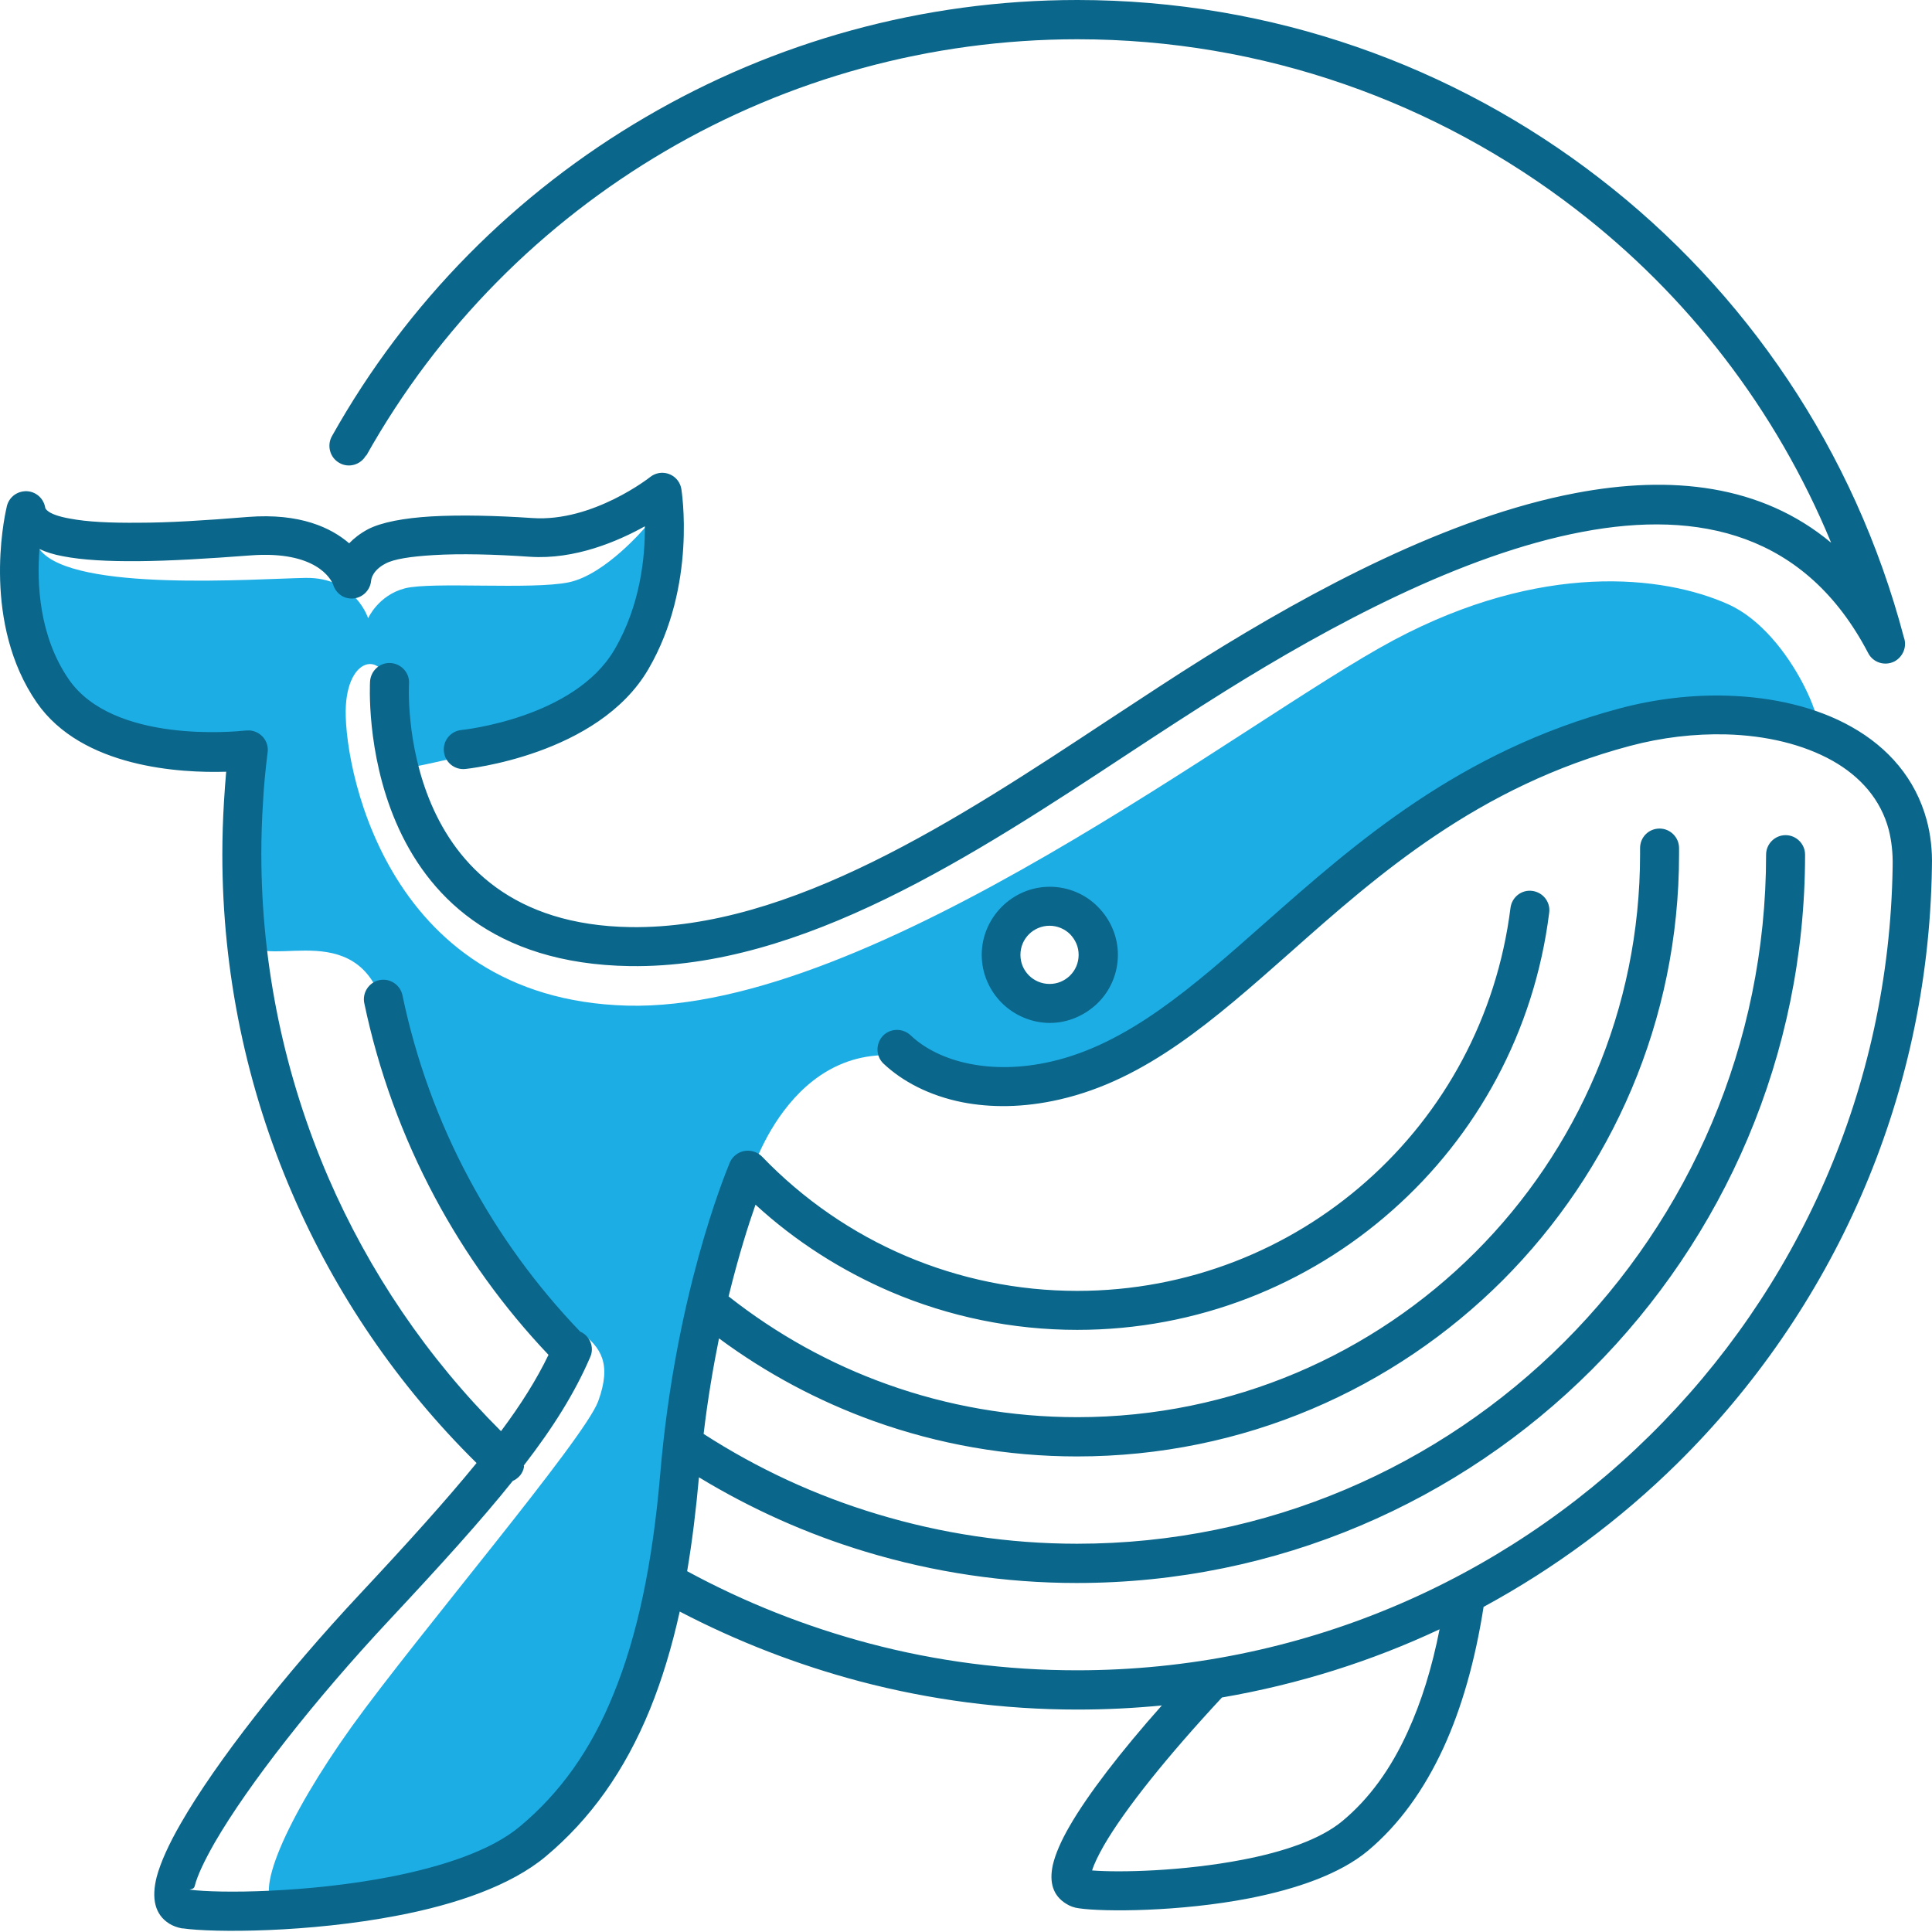 <?xml version="1.0" encoding="UTF-8"?> <svg xmlns="http://www.w3.org/2000/svg" width="200" height="200" viewBox="0 0 200 200" fill="none"><path fill-rule="evenodd" clip-rule="evenodd" d="M108.591 94.639C110.95 94.639 112.854 96.544 112.854 98.903C112.854 101.261 110.95 103.166 108.591 103.166C106.232 103.166 104.328 101.261 104.328 98.903C104.328 96.544 106.232 94.639 108.591 94.639ZM41.547 79.634C41.547 79.634 56.212 76.962 60.475 73.495C64.738 70.028 67.495 64.344 68.376 59.54C69.257 54.737 68.376 52.094 68.376 52.094C68.376 52.094 67.552 52.634 66.188 53.345C66.585 54.084 66.813 54.567 66.813 54.567C66.813 54.567 62.692 59.484 58.884 60.279C55.075 61.075 44.673 60.194 41.917 60.905C39.16 61.615 38.108 64.002 38.108 64.002C38.108 64.002 36.773 59.739 31.628 59.825C26.484 59.91 7.585 61.331 4.146 56.926C3.919 56.642 3.748 56.357 3.606 56.073C3.151 58.233 2.071 64.798 5.027 68.663C8.58 73.381 10.967 76.65 17.561 76.735C24.126 76.82 25.547 79.321 25.547 79.321C25.547 79.321 25.007 92.735 25.632 96.913C26.257 101.091 36.289 94.526 39.472 103.478C42.656 112.459 44.901 121.781 51.011 130.335C54.393 135.053 56.24 137.412 57.207 138.606C59.054 138.151 60.106 137.895 60.106 137.895C62.209 139.487 63.346 141.164 61.925 145.057C60.504 148.951 43.196 169.3 36.432 178.707C29.696 188.114 25.945 196.583 28.787 197.407C35.607 197.208 49.42 196.185 53.342 191.666C58.486 185.727 65.875 178.252 67.808 169.726C69.769 161.2 69.854 147.16 72.781 136.503C75.708 125.845 77.669 121.752 77.669 121.752C77.669 121.752 82.217 105.951 95.972 109.844C109.699 113.766 113.28 112.232 121.636 106.292C129.991 100.352 147.47 81.168 162.589 76.536C177.68 71.932 185.809 75.172 187.77 75.967C189.731 76.763 185.638 65.566 178.903 62.553C172.167 59.54 159.548 58.119 144.258 66.276C128.968 74.433 90.43 104.786 64.937 104.103C39.444 103.421 35.437 78.355 35.806 73.012C36.147 67.697 39.899 67.583 40.155 71.335C40.41 75.058 41.576 79.52 41.576 79.52L41.547 79.634Z" fill="#1DADE5"></path><path d="M110.779 96.714C110.239 96.174 109.472 95.833 108.648 95.833C107.823 95.833 107.056 96.174 106.516 96.714C105.976 97.254 105.635 97.993 105.635 98.846C105.635 99.698 105.976 100.437 106.516 100.977C107.056 101.517 107.823 101.858 108.648 101.858C109.472 101.858 110.154 101.546 110.694 101.063L110.779 100.977C111.319 100.437 111.66 99.698 111.66 98.846C111.66 97.993 111.319 97.283 110.779 96.714ZM37.881 47.149C37.341 48.116 36.091 48.485 35.124 47.917C34.158 47.377 33.817 46.126 34.357 45.16C42.172 31.206 53.484 19.923 66.813 12.136C80.142 4.32 95.517 0 111.518 0C131.64 0 150.511 6.792 165.602 18.473C180.665 30.097 191.976 46.581 197.092 65.992C197.433 66.93 197.006 67.981 196.125 68.465C195.131 68.976 193.909 68.607 193.397 67.612C186.917 55.192 175.862 52.776 163.84 55.05C151.306 57.409 137.665 64.798 126.893 71.505C123.483 73.637 120.215 75.769 116.889 77.957C100.832 88.529 83.013 100.267 65.221 100.011C36.545 99.585 38.307 70.653 38.307 70.568C38.364 69.459 39.302 68.578 40.41 68.635C41.519 68.692 42.4 69.63 42.343 70.738C42.343 70.795 40.837 95.606 65.278 95.975C81.847 96.203 99.127 84.835 114.673 74.575C118.225 72.244 121.664 69.971 124.762 68.038C135.846 61.132 149.914 53.544 163.101 51.043C172.963 49.167 182.313 50.133 189.56 56.187C183.848 42.346 174.64 30.523 163.158 21.685C148.749 10.572 130.759 4.064 111.546 4.064C96.285 4.064 81.591 8.185 68.888 15.631C56.184 23.077 45.384 33.849 37.91 47.178L37.881 47.149ZM149.061 168.646C141.985 171.971 134.425 174.359 126.496 175.723C120.868 181.776 116.463 187.261 114.275 191.041C113.678 192.093 113.252 192.974 113.053 193.628C115.895 193.855 122.431 193.713 128.627 192.519C132.776 191.723 136.67 190.444 139 188.483C141.729 186.21 143.974 183.14 145.736 179.247C147.129 176.206 148.237 172.682 149.033 168.618L149.061 168.646ZM54.251 151.821C54.194 152.191 54.024 152.56 53.74 152.844C53.541 153.043 53.313 153.214 53.086 153.299C49.789 157.42 45.611 162.024 40.325 167.68C32.538 176.007 25.689 184.76 22.221 190.757C21.17 192.604 20.431 194.139 20.147 195.276C20.061 195.589 19.692 195.56 19.635 195.617C22.676 196.015 31.828 195.958 40.439 194.281C45.782 193.23 50.869 191.581 53.882 189.023C57.946 185.613 61.157 181.208 63.516 175.353C65.96 169.385 67.552 161.91 68.348 152.56C69.911 134.144 74.969 121.781 75.51 120.445C75.623 120.161 75.765 119.905 76.021 119.678C76.817 118.911 78.096 118.939 78.891 119.735C83.155 124.168 88.242 127.664 93.784 130.023C99.326 132.382 105.351 133.632 111.518 133.632C122.943 133.632 133.459 129.369 141.445 122.293C149.459 115.216 154.944 105.297 156.365 93.986C156.507 92.877 157.502 92.082 158.61 92.224C159.719 92.366 160.515 93.361 160.373 94.469C158.838 106.804 152.841 117.603 144.116 125.305C135.391 133.035 123.938 137.668 111.518 137.668C104.811 137.668 98.246 136.304 92.192 133.718C87.105 131.529 82.359 128.517 78.209 124.708C77.471 126.811 76.447 130.023 75.424 134.201C80.398 138.123 85.94 141.192 91.823 143.295C98.075 145.54 104.726 146.706 111.518 146.706C127.604 146.706 142.184 140.169 152.727 129.625C163.271 119.081 169.78 104.501 169.78 88.416V87.79C169.78 86.682 170.661 85.772 171.798 85.772C172.906 85.772 173.815 86.682 173.815 87.79V88.444C173.815 105.667 166.824 121.241 155.57 132.524C144.287 143.807 128.712 150.77 111.49 150.77C104.271 150.77 97.166 149.519 90.43 147.103C84.746 145.057 79.346 142.187 74.43 138.549C73.833 141.505 73.264 144.83 72.838 148.439C78.437 152.049 84.462 154.834 90.8 156.738C97.478 158.756 104.441 159.807 111.49 159.807C131.185 159.807 149.033 151.821 161.936 138.918C174.838 126.016 182.825 108.168 182.825 88.472C182.825 87.364 183.734 86.455 184.842 86.455C185.951 86.455 186.86 87.364 186.86 88.472C186.86 109.304 178.419 128.147 164.778 141.789C151.136 155.431 132.265 163.871 111.461 163.871C104.015 163.871 96.654 162.763 89.606 160.632C83.581 158.813 77.783 156.226 72.355 152.93C72.042 156.397 71.644 159.637 71.133 162.649C77.101 165.889 83.439 168.39 89.975 170.124C96.938 171.971 104.186 172.909 111.49 172.909C134.567 172.909 155.541 163.644 170.774 148.61C186.036 133.575 195.585 112.772 195.926 89.695V89.638C195.955 88.302 195.813 87.051 195.528 85.915C194.704 82.76 192.573 80.373 189.702 78.753C186.661 77.047 182.825 76.138 178.704 76.024C175.435 75.939 172.025 76.337 168.728 77.218C153.012 81.396 142.667 90.519 133.544 98.618C125.671 105.581 118.652 111.777 109.671 113.823C105.948 114.676 102.566 114.676 99.638 114.108C96.2 113.425 93.414 111.948 91.453 110.1C90.657 109.333 90.629 108.054 91.397 107.23C92.164 106.434 93.443 106.406 94.267 107.173C95.659 108.509 97.791 109.617 100.406 110.129C102.821 110.612 105.663 110.612 108.79 109.901C116.747 108.082 123.426 102.199 130.872 95.606C140.365 87.222 151.079 77.758 167.705 73.324C171.343 72.358 175.151 71.903 178.817 72.017C183.563 72.159 188.082 73.211 191.692 75.257C195.472 77.388 198.285 80.6 199.45 84.891C199.848 86.369 200.047 88.018 199.99 89.751V89.808C199.621 113.965 189.589 135.735 173.645 151.48C167.705 157.335 160.969 162.337 153.58 166.344C152.699 171.971 151.306 176.831 149.431 180.924C147.384 185.357 144.798 188.91 141.615 191.581C138.688 194.025 134.141 195.56 129.394 196.498C122.119 197.919 114.218 197.919 111.717 197.55C111.205 197.493 110.751 197.322 110.353 197.066C109.017 196.242 108.591 194.878 108.989 193.059C109.244 191.951 109.841 190.558 110.751 188.995C112.626 185.755 115.98 181.378 120.271 176.547C117.401 176.831 114.474 176.973 111.518 176.973C103.901 176.973 96.313 175.979 88.981 174.046C82.558 172.341 76.305 169.925 70.365 166.827C69.541 170.55 68.518 173.904 67.296 176.916C64.653 183.396 61.072 188.341 56.496 192.178C52.858 195.219 47.146 197.152 41.206 198.288C31.998 200.079 22.051 200.079 18.925 199.624H18.839C18.356 199.539 17.902 199.368 17.532 199.141C16.026 198.203 15.656 196.526 16.225 194.281C16.623 192.803 17.475 190.899 18.726 188.739C22.335 182.458 29.383 173.421 37.341 164.923C42.229 159.694 46.18 155.317 49.334 151.452C41.178 143.409 34.726 133.916 30.264 123.571C25.518 112.601 23.017 100.665 23.017 88.472C23.017 86.682 23.074 84.835 23.188 82.959C23.245 81.936 23.33 80.884 23.415 79.889C18.697 80.032 8.494 79.492 3.805 72.728C-1.822 64.571 0.366 53.885 0.679 52.549C0.821 51.697 1.475 51.014 2.384 50.872C3.492 50.702 4.516 51.469 4.686 52.578C4.686 52.578 4.8 53.26 7.244 53.686C9.034 54.027 11.393 54.141 14.406 54.112C17.418 54.112 21.142 53.885 25.66 53.515C31.089 53.089 34.3 54.652 36.147 56.244C36.631 55.732 37.284 55.221 38.08 54.794C39.501 54.055 41.831 53.629 44.645 53.459C47.658 53.288 51.352 53.373 55.132 53.629C61.385 54.055 67.296 49.395 67.325 49.366C67.58 49.167 67.893 49.025 68.234 48.968C69.342 48.798 70.365 49.537 70.536 50.645C70.536 50.673 72.184 60.592 67.126 69.26C61.925 78.213 48.198 79.605 48.169 79.605C47.061 79.719 46.066 78.923 45.952 77.786C45.839 76.678 46.635 75.683 47.771 75.57C47.8 75.57 59.48 74.376 63.63 67.214C66.301 62.638 66.784 57.636 66.756 54.482C63.943 56.045 59.509 57.949 54.848 57.636C51.182 57.381 47.658 57.295 44.844 57.466C42.542 57.608 40.78 57.864 39.899 58.347C38.478 59.086 38.421 60.081 38.421 60.081C38.336 61.189 37.37 62.041 36.261 61.956C35.38 61.899 34.698 61.274 34.471 60.478C34.272 59.995 32.765 56.983 25.945 57.494C21.454 57.835 17.646 58.063 14.406 58.091C11.166 58.12 8.551 57.977 6.505 57.58C5.567 57.409 4.771 57.153 4.089 56.841C3.805 60.365 4.032 65.85 7.13 70.34C11.734 76.991 24.381 75.74 25.404 75.626C25.575 75.626 25.746 75.598 25.945 75.626C27.053 75.769 27.849 76.763 27.707 77.872C27.479 79.662 27.309 81.396 27.223 83.129C27.11 84.835 27.053 86.597 27.053 88.387C27.053 100.039 29.469 111.408 33.987 121.895C38.194 131.614 44.219 140.538 51.864 148.155C53.967 145.341 55.559 142.784 56.781 140.254C52.12 135.337 48.169 129.852 45.014 123.941C41.661 117.66 39.188 110.896 37.711 103.848C37.483 102.768 38.194 101.688 39.274 101.46C40.354 101.233 41.434 101.944 41.661 103.024C43.053 109.702 45.384 116.097 48.567 122.037C51.636 127.778 55.502 133.092 60.049 137.838C61.072 138.293 61.555 139.458 61.1 140.482C59.537 144.119 57.321 147.7 54.223 151.708L54.251 151.821ZM108.676 91.798C110.609 91.798 112.399 92.593 113.65 93.872C114.928 95.151 115.724 96.913 115.724 98.846C115.724 100.778 114.928 102.569 113.65 103.819C113.621 103.848 113.564 103.905 113.536 103.933C112.257 105.127 110.552 105.894 108.676 105.894C106.8 105.894 104.981 105.098 103.702 103.819C102.424 102.54 101.628 100.778 101.628 98.846C101.628 96.913 102.424 95.151 103.702 93.872C104.981 92.593 106.743 91.798 108.676 91.798Z" fill="#0A668A"></path></svg> 